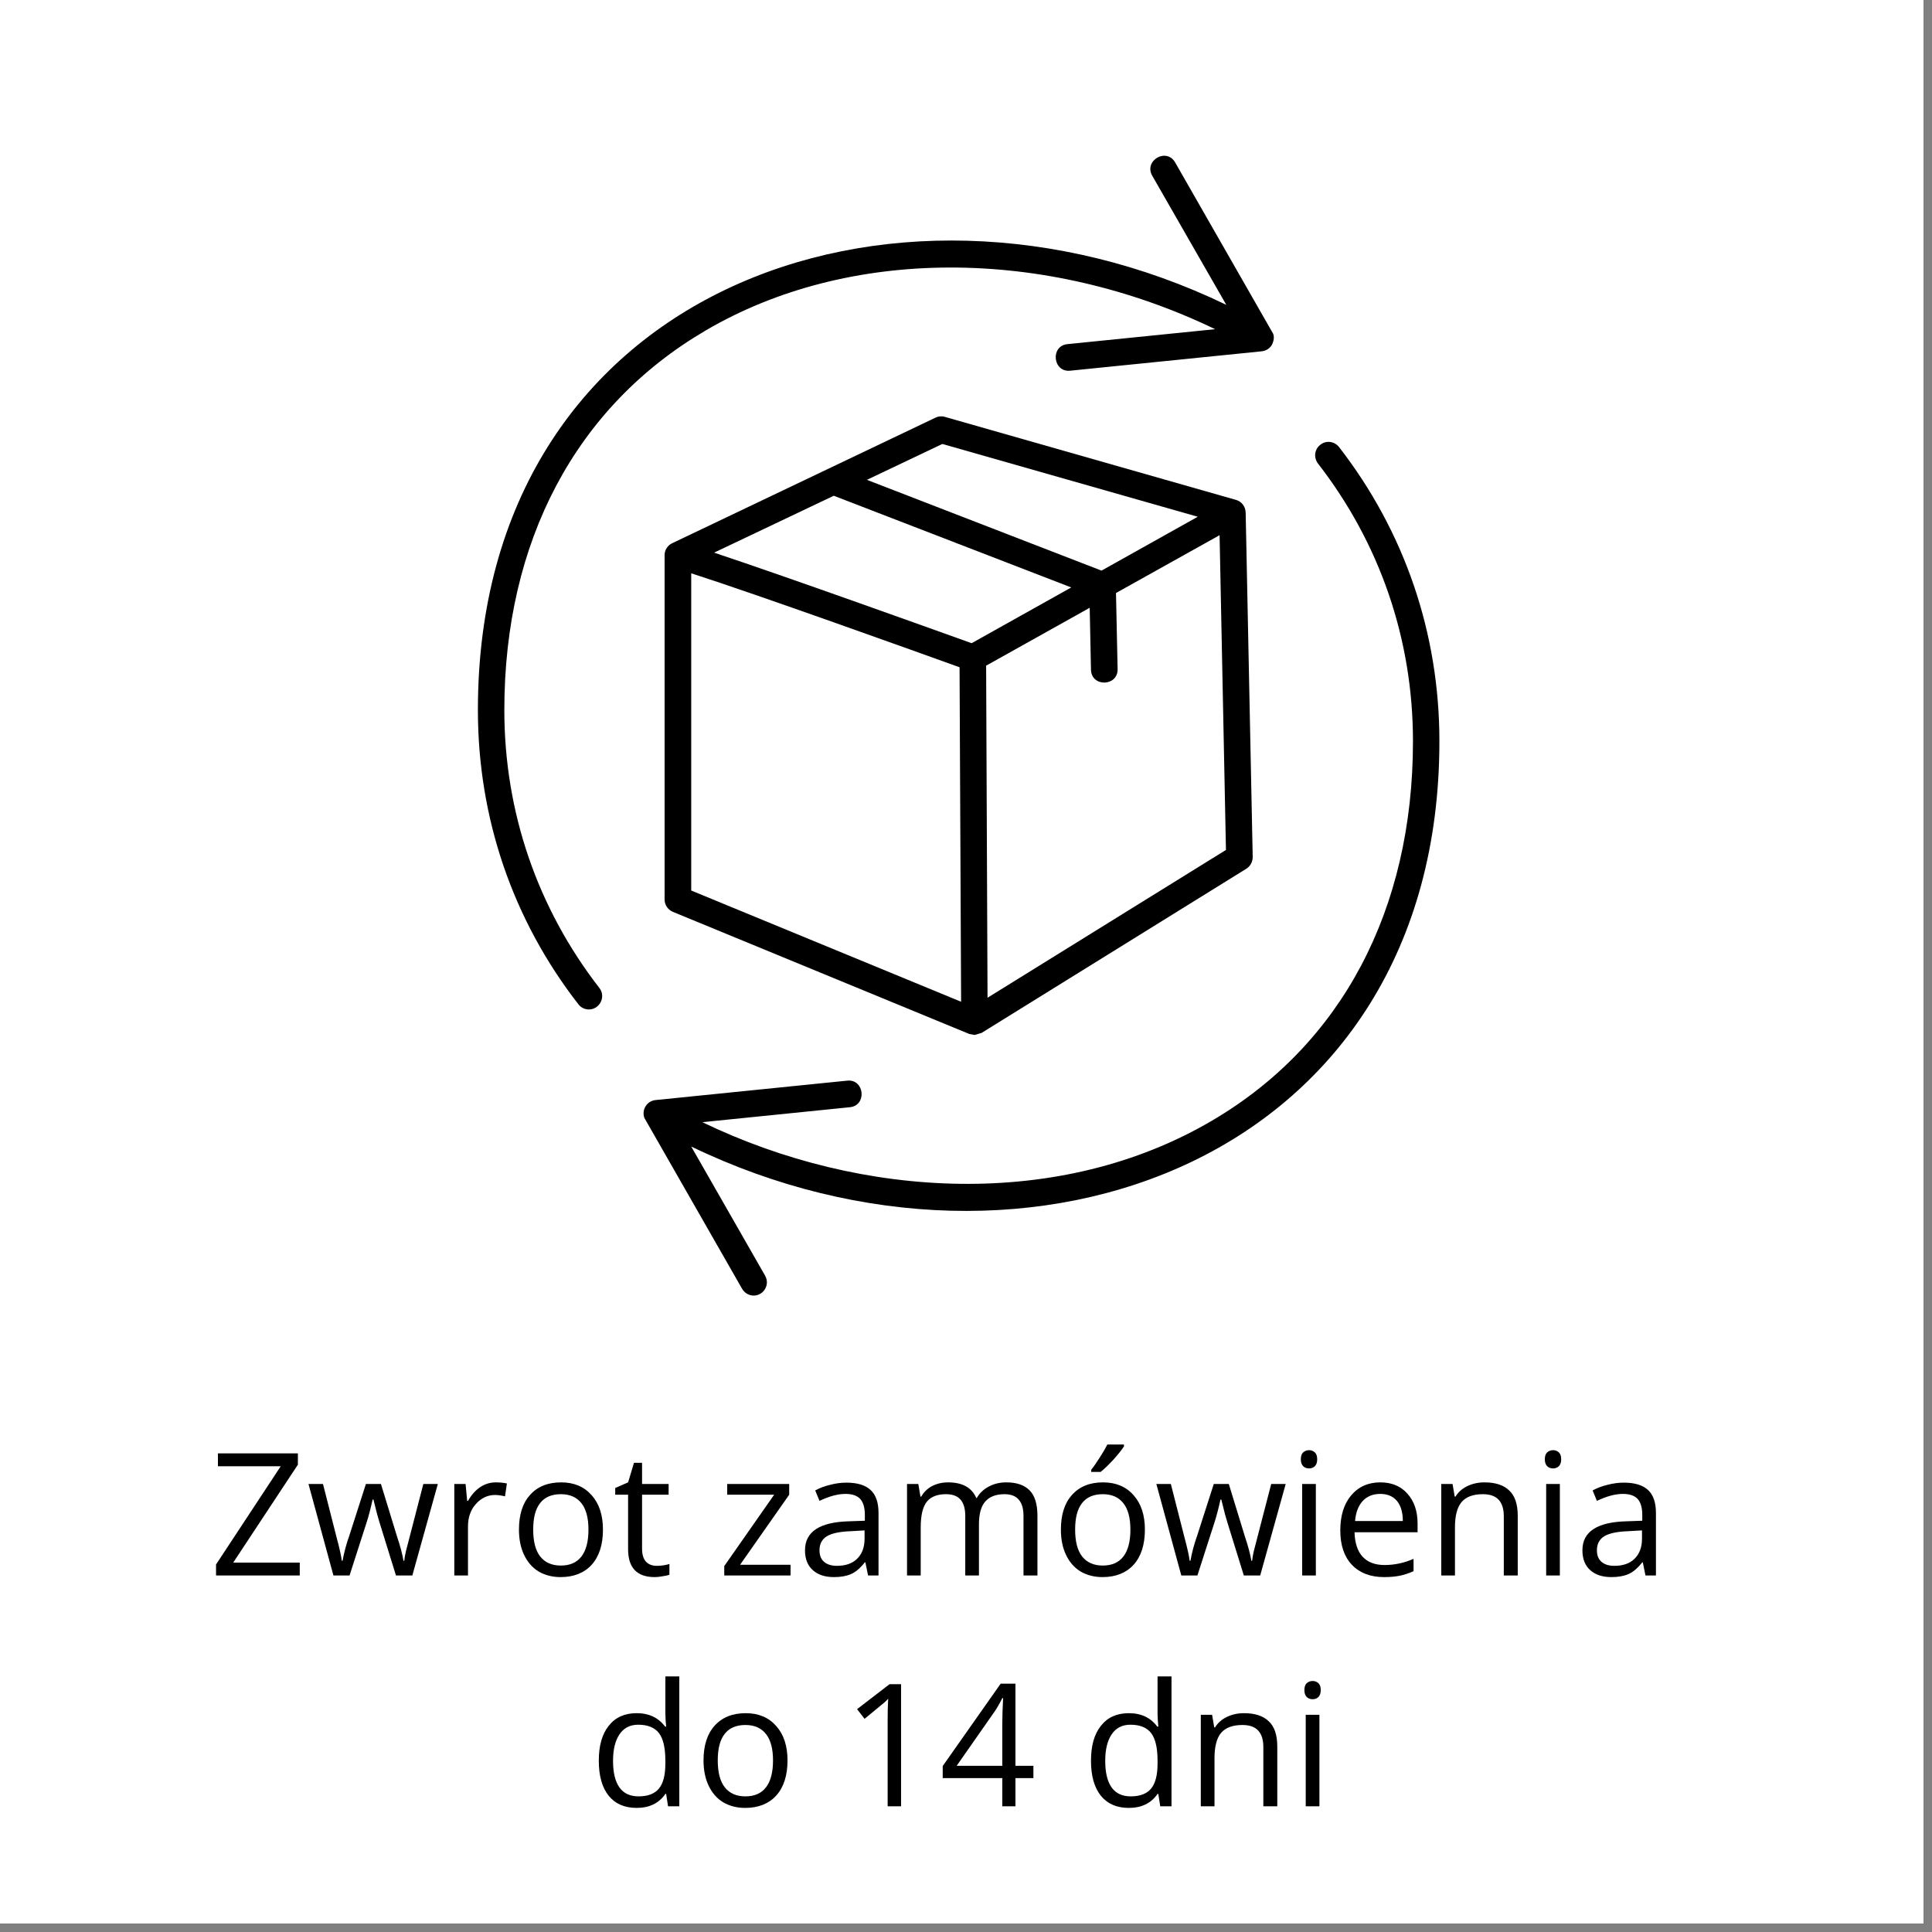 <svg xmlns="http://www.w3.org/2000/svg" xmlns:xlink="http://www.w3.org/1999/xlink" width="150" zoomAndPan="magnify" viewBox="0 0 112.5 112.5" height="150" preserveAspectRatio="xMidYMid meet" version="1.0"><rect x="0" y="0" width="112.5" height="112.5" fill="#808080" stroke="none"/><defs><g/><clipPath id="8263c9bf33"><path d="M 0 0 L 112.004 0 L 112.004 112.004 L 0 112.004 Z M 0 0 " clip-rule="nonzero"/></clipPath><clipPath id="bdbced65ce"><path d="M 27.82 9 L 75 9 L 75 59 L 27.82 59 Z M 27.82 9 " clip-rule="nonzero"/></clipPath><clipPath id="5775574d79"><path d="M 37 25 L 83.824 25 L 83.824 76 L 37 76 Z M 37 25 " clip-rule="nonzero"/></clipPath></defs><g clip-path="url(#8263c9bf33)"><path fill="#ffffff" d="M 0 0 L 112.004 0 L 112.004 112.004 L 0 112.004 Z M 0 0 " fill-opacity="1" fill-rule="nonzero"/><path fill="#ffffff" d="M 0 0 L 112.004 0 L 112.004 112.004 L 0 112.004 Z M 0 0 " fill-opacity="1" fill-rule="nonzero"/></g><g fill="#000000" fill-opacity="1"><g transform="translate(12.174, 91.74)"><g><path d="M 5.281 0 L 0.406 0 L 0.406 -0.641 L 4.172 -6.359 L 0.516 -6.359 L 0.516 -7.109 L 5.172 -7.109 L 5.172 -6.453 L 1.406 -0.75 L 5.281 -0.75 Z M 5.281 0 "/></g></g></g><g fill="#000000" fill-opacity="1"><g transform="translate(17.854, 91.74)"><g><path d="M 5.203 0 L 4.234 -3.125 C 4.172 -3.312 4.055 -3.742 3.891 -4.422 L 3.844 -4.422 C 3.719 -3.859 3.602 -3.422 3.5 -3.109 L 2.5 0 L 1.562 0 L 0.109 -5.328 L 0.953 -5.328 C 1.297 -3.984 1.555 -2.961 1.734 -2.266 C 1.922 -1.566 2.023 -1.098 2.047 -0.859 L 2.094 -0.859 C 2.125 -1.035 2.176 -1.27 2.25 -1.562 C 2.332 -1.863 2.406 -2.098 2.469 -2.266 L 3.453 -5.328 L 4.328 -5.328 L 5.266 -2.266 C 5.453 -1.711 5.578 -1.242 5.641 -0.859 L 5.688 -0.859 C 5.695 -0.984 5.727 -1.164 5.781 -1.406 C 5.844 -1.645 6.18 -2.953 6.797 -5.328 L 7.641 -5.328 L 6.156 0 Z M 5.203 0 "/></g></g></g><g fill="#000000" fill-opacity="1"><g transform="translate(25.595, 91.74)"><g><path d="M 3.281 -5.422 C 3.52 -5.422 3.734 -5.398 3.922 -5.359 L 3.812 -4.609 C 3.594 -4.66 3.398 -4.688 3.234 -4.688 C 2.797 -4.688 2.422 -4.508 2.109 -4.156 C 1.805 -3.812 1.656 -3.379 1.656 -2.859 L 1.656 0 L 0.859 0 L 0.859 -5.328 L 1.516 -5.328 L 1.609 -4.344 L 1.656 -4.344 C 1.852 -4.688 2.086 -4.953 2.359 -5.141 C 2.641 -5.328 2.945 -5.422 3.281 -5.422 Z M 3.281 -5.422 "/></g></g></g><g fill="#000000" fill-opacity="1"><g transform="translate(29.657, 91.74)"><g><path d="M 5.453 -2.672 C 5.453 -1.797 5.234 -1.113 4.797 -0.625 C 4.359 -0.145 3.754 0.094 2.984 0.094 C 2.504 0.094 2.078 -0.016 1.703 -0.234 C 1.336 -0.461 1.055 -0.785 0.859 -1.203 C 0.66 -1.617 0.562 -2.109 0.562 -2.672 C 0.562 -3.535 0.773 -4.207 1.203 -4.688 C 1.641 -5.176 2.242 -5.422 3.016 -5.422 C 3.766 -5.422 4.359 -5.172 4.797 -4.672 C 5.234 -4.18 5.453 -3.516 5.453 -2.672 Z M 1.391 -2.672 C 1.391 -1.984 1.523 -1.461 1.797 -1.109 C 2.078 -0.754 2.477 -0.578 3 -0.578 C 3.531 -0.578 3.93 -0.754 4.203 -1.109 C 4.473 -1.461 4.609 -1.984 4.609 -2.672 C 4.609 -3.348 4.473 -3.859 4.203 -4.203 C 3.93 -4.555 3.531 -4.734 3 -4.734 C 2.469 -4.734 2.066 -4.562 1.797 -4.219 C 1.523 -3.875 1.391 -3.359 1.391 -2.672 Z M 1.391 -2.672 "/></g></g></g><g fill="#000000" fill-opacity="1"><g transform="translate(35.668, 91.74)"><g><path d="M 2.578 -0.562 C 2.723 -0.562 2.859 -0.57 2.984 -0.594 C 3.117 -0.613 3.227 -0.641 3.312 -0.672 L 3.312 -0.047 C 3.219 -0.004 3.082 0.023 2.906 0.047 C 2.738 0.078 2.586 0.094 2.453 0.094 C 1.422 0.094 0.906 -0.445 0.906 -1.531 L 0.906 -4.703 L 0.156 -4.703 L 0.156 -5.094 L 0.906 -5.422 L 1.25 -6.562 L 1.719 -6.562 L 1.719 -5.328 L 3.266 -5.328 L 3.266 -4.703 L 1.719 -4.703 L 1.719 -1.562 C 1.719 -1.238 1.789 -0.988 1.938 -0.812 C 2.094 -0.645 2.305 -0.562 2.578 -0.562 Z M 2.578 -0.562 "/></g></g></g><g fill="#000000" fill-opacity="1"><g transform="translate(39.182, 91.74)"><g/></g></g><g fill="#000000" fill-opacity="1"><g transform="translate(41.767, 91.74)"><g><path d="M 4.266 0 L 0.406 0 L 0.406 -0.547 L 3.312 -4.703 L 0.578 -4.703 L 0.578 -5.328 L 4.188 -5.328 L 4.188 -4.703 L 1.328 -0.625 L 4.266 -0.625 Z M 4.266 0 "/></g></g></g><g fill="#000000" fill-opacity="1"><g transform="translate(46.422, 91.74)"><g><path d="M 4.125 0 L 3.969 -0.766 L 3.938 -0.766 C 3.664 -0.422 3.395 -0.191 3.125 -0.078 C 2.863 0.035 2.535 0.094 2.141 0.094 C 1.617 0.094 1.207 -0.039 0.906 -0.312 C 0.602 -0.582 0.453 -0.969 0.453 -1.469 C 0.453 -2.551 1.312 -3.113 3.031 -3.156 L 3.938 -3.188 L 3.938 -3.531 C 3.938 -3.945 3.848 -4.254 3.672 -4.453 C 3.492 -4.648 3.207 -4.75 2.812 -4.75 C 2.363 -4.75 1.859 -4.613 1.297 -4.344 L 1.047 -4.953 C 1.316 -5.098 1.609 -5.207 1.922 -5.281 C 2.234 -5.363 2.547 -5.406 2.859 -5.406 C 3.492 -5.406 3.961 -5.266 4.266 -4.984 C 4.578 -4.703 4.734 -4.254 4.734 -3.641 L 4.734 0 Z M 2.312 -0.562 C 2.812 -0.562 3.203 -0.695 3.484 -0.969 C 3.773 -1.25 3.922 -1.641 3.922 -2.141 L 3.922 -2.625 L 3.109 -2.578 C 2.473 -2.555 2.008 -2.457 1.719 -2.281 C 1.438 -2.102 1.297 -1.832 1.297 -1.469 C 1.297 -1.176 1.383 -0.953 1.562 -0.797 C 1.738 -0.641 1.988 -0.562 2.312 -0.562 Z M 2.312 -0.562 "/></g></g></g><g fill="#000000" fill-opacity="1"><g transform="translate(51.957, 91.74)"><g><path d="M 7.641 0 L 7.641 -3.469 C 7.641 -3.895 7.547 -4.211 7.359 -4.422 C 7.18 -4.629 6.906 -4.734 6.531 -4.734 C 6.031 -4.734 5.656 -4.586 5.406 -4.297 C 5.164 -4.016 5.047 -3.57 5.047 -2.969 L 5.047 0 L 4.25 0 L 4.25 -3.469 C 4.25 -3.895 4.156 -4.211 3.969 -4.422 C 3.789 -4.629 3.508 -4.734 3.125 -4.734 C 2.613 -4.734 2.238 -4.582 2 -4.281 C 1.77 -3.977 1.656 -3.484 1.656 -2.797 L 1.656 0 L 0.859 0 L 0.859 -5.328 L 1.516 -5.328 L 1.641 -4.594 L 1.688 -4.594 C 1.832 -4.852 2.039 -5.055 2.312 -5.203 C 2.594 -5.348 2.906 -5.422 3.25 -5.422 C 4.082 -5.422 4.629 -5.117 4.891 -4.516 L 4.922 -4.516 C 5.086 -4.797 5.316 -5.016 5.609 -5.172 C 5.91 -5.336 6.254 -5.422 6.641 -5.422 C 7.242 -5.422 7.695 -5.266 8 -4.953 C 8.301 -4.648 8.453 -4.156 8.453 -3.469 L 8.453 0 Z M 7.641 0 "/></g></g></g><g fill="#000000" fill-opacity="1"><g transform="translate(61.214, 91.74)"><g><path d="M 5.453 -2.672 C 5.453 -1.797 5.234 -1.113 4.797 -0.625 C 4.359 -0.145 3.754 0.094 2.984 0.094 C 2.504 0.094 2.078 -0.016 1.703 -0.234 C 1.336 -0.461 1.055 -0.785 0.859 -1.203 C 0.66 -1.617 0.562 -2.109 0.562 -2.672 C 0.562 -3.535 0.773 -4.207 1.203 -4.688 C 1.641 -5.176 2.242 -5.422 3.016 -5.422 C 3.766 -5.422 4.359 -5.172 4.797 -4.672 C 5.234 -4.18 5.453 -3.516 5.453 -2.672 Z M 1.391 -2.672 C 1.391 -1.984 1.523 -1.461 1.797 -1.109 C 2.078 -0.754 2.477 -0.578 3 -0.578 C 3.531 -0.578 3.93 -0.754 4.203 -1.109 C 4.473 -1.461 4.609 -1.984 4.609 -2.672 C 4.609 -3.348 4.473 -3.859 4.203 -4.203 C 3.93 -4.555 3.531 -4.734 3 -4.734 C 2.469 -4.734 2.066 -4.562 1.797 -4.219 C 1.523 -3.875 1.391 -3.359 1.391 -2.672 Z M 2.328 -6.156 C 2.484 -6.352 2.648 -6.594 2.828 -6.875 C 3.016 -7.164 3.16 -7.414 3.266 -7.625 L 4.234 -7.625 L 4.234 -7.516 C 4.098 -7.305 3.891 -7.047 3.609 -6.734 C 3.328 -6.43 3.082 -6.195 2.875 -6.031 L 2.328 -6.031 Z M 2.328 -6.156 "/></g></g></g><g fill="#000000" fill-opacity="1"><g transform="translate(67.225, 91.74)"><g><path d="M 5.203 0 L 4.234 -3.125 C 4.172 -3.312 4.055 -3.742 3.891 -4.422 L 3.844 -4.422 C 3.719 -3.859 3.602 -3.422 3.5 -3.109 L 2.5 0 L 1.562 0 L 0.109 -5.328 L 0.953 -5.328 C 1.297 -3.984 1.555 -2.961 1.734 -2.266 C 1.922 -1.566 2.023 -1.098 2.047 -0.859 L 2.094 -0.859 C 2.125 -1.035 2.176 -1.27 2.25 -1.562 C 2.332 -1.863 2.406 -2.098 2.469 -2.266 L 3.453 -5.328 L 4.328 -5.328 L 5.266 -2.266 C 5.453 -1.711 5.578 -1.242 5.641 -0.859 L 5.688 -0.859 C 5.695 -0.984 5.727 -1.164 5.781 -1.406 C 5.844 -1.645 6.18 -2.953 6.797 -5.328 L 7.641 -5.328 L 6.156 0 Z M 5.203 0 "/></g></g></g><g fill="#000000" fill-opacity="1"><g transform="translate(74.966, 91.74)"><g><path d="M 1.656 0 L 0.859 0 L 0.859 -5.328 L 1.656 -5.328 Z M 0.781 -6.766 C 0.781 -6.953 0.828 -7.086 0.922 -7.172 C 1.016 -7.254 1.129 -7.297 1.266 -7.297 C 1.391 -7.297 1.5 -7.254 1.594 -7.172 C 1.688 -7.086 1.734 -6.953 1.734 -6.766 C 1.734 -6.586 1.688 -6.453 1.594 -6.359 C 1.5 -6.273 1.391 -6.234 1.266 -6.234 C 1.129 -6.234 1.016 -6.273 0.922 -6.359 C 0.828 -6.453 0.781 -6.586 0.781 -6.766 Z M 0.781 -6.766 "/></g></g></g><g fill="#000000" fill-opacity="1"><g transform="translate(77.483, 91.74)"><g><path d="M 3.109 0.094 C 2.316 0.094 1.691 -0.145 1.234 -0.625 C 0.785 -1.102 0.562 -1.77 0.562 -2.625 C 0.562 -3.477 0.77 -4.156 1.188 -4.656 C 1.613 -5.164 2.18 -5.422 2.891 -5.422 C 3.555 -5.422 4.082 -5.203 4.469 -4.766 C 4.863 -4.328 5.062 -3.75 5.062 -3.031 L 5.062 -2.516 L 1.391 -2.516 C 1.41 -1.891 1.566 -1.414 1.859 -1.094 C 2.16 -0.77 2.586 -0.609 3.141 -0.609 C 3.711 -0.609 4.273 -0.727 4.828 -0.969 L 4.828 -0.25 C 4.547 -0.125 4.273 -0.035 4.016 0.016 C 3.766 0.066 3.461 0.094 3.109 0.094 Z M 2.891 -4.75 C 2.461 -4.75 2.117 -4.609 1.859 -4.328 C 1.609 -4.047 1.461 -3.66 1.422 -3.172 L 4.203 -3.172 C 4.203 -3.68 4.086 -4.07 3.859 -4.344 C 3.629 -4.613 3.305 -4.75 2.891 -4.75 Z M 2.891 -4.75 "/></g></g></g><g fill="#000000" fill-opacity="1"><g transform="translate(83.066, 91.74)"><g><path d="M 4.5 0 L 4.5 -3.453 C 4.5 -3.879 4.398 -4.195 4.203 -4.406 C 4.004 -4.625 3.695 -4.734 3.281 -4.734 C 2.719 -4.734 2.305 -4.582 2.047 -4.281 C 1.785 -3.977 1.656 -3.484 1.656 -2.797 L 1.656 0 L 0.859 0 L 0.859 -5.328 L 1.516 -5.328 L 1.641 -4.594 L 1.688 -4.594 C 1.844 -4.852 2.07 -5.055 2.375 -5.203 C 2.676 -5.348 3.008 -5.422 3.375 -5.422 C 4.008 -5.422 4.488 -5.266 4.812 -4.953 C 5.145 -4.648 5.312 -4.156 5.312 -3.469 L 5.312 0 Z M 4.5 0 "/></g></g></g><g fill="#000000" fill-opacity="1"><g transform="translate(89.174, 91.74)"><g><path d="M 1.656 0 L 0.859 0 L 0.859 -5.328 L 1.656 -5.328 Z M 0.781 -6.766 C 0.781 -6.953 0.828 -7.086 0.922 -7.172 C 1.016 -7.254 1.129 -7.297 1.266 -7.297 C 1.391 -7.297 1.5 -7.254 1.594 -7.172 C 1.688 -7.086 1.734 -6.953 1.734 -6.766 C 1.734 -6.586 1.688 -6.453 1.594 -6.359 C 1.5 -6.273 1.391 -6.234 1.266 -6.234 C 1.129 -6.234 1.016 -6.273 0.922 -6.359 C 0.828 -6.453 0.781 -6.586 0.781 -6.766 Z M 0.781 -6.766 "/></g></g></g><g fill="#000000" fill-opacity="1"><g transform="translate(91.691, 91.74)"><g><path d="M 4.125 0 L 3.969 -0.766 L 3.938 -0.766 C 3.664 -0.422 3.395 -0.191 3.125 -0.078 C 2.863 0.035 2.535 0.094 2.141 0.094 C 1.617 0.094 1.207 -0.039 0.906 -0.312 C 0.602 -0.582 0.453 -0.969 0.453 -1.469 C 0.453 -2.551 1.312 -3.113 3.031 -3.156 L 3.938 -3.188 L 3.938 -3.531 C 3.938 -3.945 3.848 -4.254 3.672 -4.453 C 3.492 -4.648 3.207 -4.75 2.812 -4.75 C 2.363 -4.75 1.859 -4.613 1.297 -4.344 L 1.047 -4.953 C 1.316 -5.098 1.609 -5.207 1.922 -5.281 C 2.234 -5.363 2.547 -5.406 2.859 -5.406 C 3.492 -5.406 3.961 -5.266 4.266 -4.984 C 4.578 -4.703 4.734 -4.254 4.734 -3.641 L 4.734 0 Z M 2.312 -0.562 C 2.812 -0.562 3.203 -0.695 3.484 -0.969 C 3.773 -1.25 3.922 -1.641 3.922 -2.141 L 3.922 -2.625 L 3.109 -2.578 C 2.473 -2.555 2.008 -2.457 1.719 -2.281 C 1.438 -2.102 1.297 -1.832 1.297 -1.469 C 1.297 -1.176 1.383 -0.953 1.562 -0.797 C 1.738 -0.641 1.988 -0.562 2.312 -0.562 Z M 2.312 -0.562 "/></g></g></g><g fill="#000000" fill-opacity="1"><g transform="translate(97.237, 91.74)"><g/></g></g><g fill="#000000" fill-opacity="1"><g transform="translate(34.306, 105.18)"><g><path d="M 4.484 -0.719 L 4.438 -0.719 C 4.062 -0.176 3.504 0.094 2.766 0.094 C 2.066 0.094 1.523 -0.141 1.141 -0.609 C 0.754 -1.086 0.562 -1.77 0.562 -2.656 C 0.562 -3.531 0.754 -4.207 1.141 -4.688 C 1.523 -5.176 2.066 -5.422 2.766 -5.422 C 3.484 -5.422 4.035 -5.16 4.422 -4.641 L 4.484 -4.641 L 4.453 -5.016 L 4.438 -5.391 L 4.438 -7.562 L 5.25 -7.562 L 5.25 0 L 4.594 0 Z M 2.875 -0.578 C 3.414 -0.578 3.812 -0.727 4.062 -1.031 C 4.312 -1.332 4.438 -1.816 4.438 -2.484 L 4.438 -2.656 C 4.438 -3.406 4.312 -3.941 4.062 -4.266 C 3.812 -4.586 3.41 -4.75 2.859 -4.75 C 2.379 -4.75 2.016 -4.562 1.766 -4.188 C 1.516 -3.82 1.391 -3.305 1.391 -2.641 C 1.391 -1.961 1.516 -1.445 1.766 -1.094 C 2.016 -0.75 2.383 -0.578 2.875 -0.578 Z M 2.875 -0.578 "/></g></g></g><g fill="#000000" fill-opacity="1"><g transform="translate(40.404, 105.18)"><g><path d="M 5.453 -2.672 C 5.453 -1.797 5.234 -1.113 4.797 -0.625 C 4.359 -0.145 3.754 0.094 2.984 0.094 C 2.504 0.094 2.078 -0.016 1.703 -0.234 C 1.336 -0.461 1.055 -0.785 0.859 -1.203 C 0.66 -1.617 0.562 -2.109 0.562 -2.672 C 0.562 -3.535 0.773 -4.207 1.203 -4.688 C 1.641 -5.176 2.242 -5.422 3.016 -5.422 C 3.766 -5.422 4.359 -5.172 4.797 -4.672 C 5.234 -4.18 5.453 -3.516 5.453 -2.672 Z M 1.391 -2.672 C 1.391 -1.984 1.523 -1.461 1.797 -1.109 C 2.078 -0.754 2.477 -0.578 3 -0.578 C 3.531 -0.578 3.93 -0.754 4.203 -1.109 C 4.473 -1.461 4.609 -1.984 4.609 -2.672 C 4.609 -3.348 4.473 -3.859 4.203 -4.203 C 3.93 -4.555 3.531 -4.734 3 -4.734 C 2.469 -4.734 2.066 -4.562 1.797 -4.219 C 1.523 -3.875 1.391 -3.359 1.391 -2.672 Z M 1.391 -2.672 "/></g></g></g><g fill="#000000" fill-opacity="1"><g transform="translate(46.415, 105.18)"><g/></g></g><g fill="#000000" fill-opacity="1"><g transform="translate(49, 105.18)"><g><path d="M 3.469 0 L 2.688 0 L 2.688 -5.062 C 2.688 -5.488 2.695 -5.891 2.719 -6.266 C 2.656 -6.191 2.582 -6.117 2.5 -6.047 C 2.414 -5.973 2.031 -5.656 1.344 -5.094 L 0.906 -5.656 L 2.797 -7.109 L 3.469 -7.109 Z M 3.469 0 "/></g></g></g><g fill="#000000" fill-opacity="1"><g transform="translate(54.691, 105.18)"><g><path d="M 5.484 -1.641 L 4.438 -1.641 L 4.438 0 L 3.672 0 L 3.672 -1.641 L 0.203 -1.641 L 0.203 -2.344 L 3.578 -7.141 L 4.438 -7.141 L 4.438 -2.359 L 5.484 -2.359 Z M 3.672 -2.359 L 3.672 -4.734 C 3.672 -5.191 3.688 -5.711 3.719 -6.297 L 3.672 -6.297 C 3.516 -5.984 3.367 -5.727 3.234 -5.531 L 1.016 -2.359 Z M 3.672 -2.359 "/></g></g></g><g fill="#000000" fill-opacity="1"><g transform="translate(60.381, 105.18)"><g/></g></g><g fill="#000000" fill-opacity="1"><g transform="translate(62.966, 105.18)"><g><path d="M 4.484 -0.719 L 4.438 -0.719 C 4.062 -0.176 3.504 0.094 2.766 0.094 C 2.066 0.094 1.523 -0.141 1.141 -0.609 C 0.754 -1.086 0.562 -1.77 0.562 -2.656 C 0.562 -3.531 0.754 -4.207 1.141 -4.688 C 1.523 -5.176 2.066 -5.422 2.766 -5.422 C 3.484 -5.422 4.035 -5.16 4.422 -4.641 L 4.484 -4.641 L 4.453 -5.016 L 4.438 -5.391 L 4.438 -7.562 L 5.25 -7.562 L 5.25 0 L 4.594 0 Z M 2.875 -0.578 C 3.414 -0.578 3.812 -0.727 4.062 -1.031 C 4.312 -1.332 4.438 -1.816 4.438 -2.484 L 4.438 -2.656 C 4.438 -3.406 4.312 -3.941 4.062 -4.266 C 3.812 -4.586 3.41 -4.75 2.859 -4.75 C 2.379 -4.75 2.016 -4.562 1.766 -4.188 C 1.516 -3.82 1.391 -3.305 1.391 -2.641 C 1.391 -1.961 1.516 -1.445 1.766 -1.094 C 2.016 -0.75 2.383 -0.578 2.875 -0.578 Z M 2.875 -0.578 "/></g></g></g><g fill="#000000" fill-opacity="1"><g transform="translate(69.064, 105.18)"><g><path d="M 4.5 0 L 4.5 -3.453 C 4.5 -3.879 4.398 -4.195 4.203 -4.406 C 4.004 -4.625 3.695 -4.734 3.281 -4.734 C 2.719 -4.734 2.305 -4.582 2.047 -4.281 C 1.785 -3.977 1.656 -3.484 1.656 -2.797 L 1.656 0 L 0.859 0 L 0.859 -5.328 L 1.516 -5.328 L 1.641 -4.594 L 1.688 -4.594 C 1.844 -4.852 2.07 -5.055 2.375 -5.203 C 2.676 -5.348 3.008 -5.422 3.375 -5.422 C 4.008 -5.422 4.488 -5.266 4.812 -4.953 C 5.145 -4.648 5.312 -4.156 5.312 -3.469 L 5.312 0 Z M 4.5 0 "/></g></g></g><g fill="#000000" fill-opacity="1"><g transform="translate(75.173, 105.18)"><g><path d="M 1.656 0 L 0.859 0 L 0.859 -5.328 L 1.656 -5.328 Z M 0.781 -6.766 C 0.781 -6.953 0.828 -7.086 0.922 -7.172 C 1.016 -7.254 1.129 -7.297 1.266 -7.297 C 1.391 -7.297 1.5 -7.254 1.594 -7.172 C 1.688 -7.086 1.734 -6.953 1.734 -6.766 C 1.734 -6.586 1.688 -6.453 1.594 -6.359 C 1.5 -6.273 1.391 -6.234 1.266 -6.234 C 1.129 -6.234 1.016 -6.273 0.922 -6.359 C 0.828 -6.453 0.781 -6.586 0.781 -6.766 Z M 0.781 -6.766 "/></g></g></g><path fill="#000000" d="M 56.746 60.266 L 56.438 60.207 L 39.184 53.098 C 38.895 52.977 38.699 52.695 38.699 52.379 L 38.699 32.328 C 38.699 32.012 38.887 31.742 39.164 31.621 L 54.473 24.32 C 54.641 24.238 54.836 24.219 55.012 24.273 L 71.973 29.109 C 72.305 29.203 72.527 29.5 72.535 29.855 L 72.945 49.906 C 72.945 50.184 72.805 50.438 72.574 50.586 L 57.16 60.145 Z M 40.25 51.855 L 55.965 58.332 L 55.875 38.855 C 53.566 38.023 44.059 34.605 40.25 33.383 Z M 57.422 38.762 L 57.504 58.098 L 71.387 49.492 L 71.016 31.164 L 64.984 34.531 L 65.078 38.965 C 65.094 39.984 63.547 40.02 63.527 38.992 L 63.453 35.391 Z M 41.582 32.18 C 45.984 33.645 54.723 36.789 56.578 37.453 L 62.379 34.207 L 48.551 28.867 Z M 50.48 27.941 L 64.141 33.227 L 69.746 30.09 L 54.871 25.852 Z M 50.48 27.941 " fill-opacity="1" fill-rule="evenodd"/><g clip-path="url(#bdbced65ce)"><path fill="#000000" d="M 34.289 58.781 C 34.059 58.781 33.836 58.68 33.68 58.48 C 29.852 53.555 27.828 47.629 27.828 41.344 C 27.828 16.93 51.844 8.305 71.406 17.75 L 67.098 10.238 C 66.586 9.352 67.922 8.574 68.43 9.461 L 74.129 19.422 C 74.262 19.719 74.066 20.066 74.066 20.066 L 74.066 20.074 C 73.938 20.297 73.715 20.43 73.465 20.457 L 62.316 21.586 C 61.305 21.688 61.148 20.141 62.156 20.039 L 70.758 19.168 C 60.824 14.383 49.414 14.352 41.074 19.254 C 33.531 23.676 29.367 31.527 29.367 41.344 C 29.367 47.273 31.285 52.863 34.902 57.531 C 35.301 58.043 34.918 58.781 34.289 58.781 Z M 34.289 58.781 " fill-opacity="1" fill-rule="evenodd"/></g><g clip-path="url(#5775574d79)"><path fill="#000000" d="M 43.883 75.441 C 43.621 75.441 43.363 75.301 43.215 75.051 L 37.523 65.098 C 37.348 64.613 37.672 64.102 38.184 64.055 L 49.332 62.926 C 50.34 62.82 50.5 64.371 49.488 64.473 L 40.898 65.344 C 50.211 69.84 61.738 70.449 70.57 65.258 C 78.117 60.832 82.277 52.984 82.277 43.164 C 82.277 37.238 80.359 31.648 76.746 26.992 C 76.484 26.645 76.539 26.16 76.883 25.898 C 77.219 25.629 77.699 25.691 77.969 26.027 C 81.797 30.965 83.816 36.883 83.816 43.164 C 83.816 67.488 59.906 76.254 40.25 66.762 L 44.547 74.273 C 44.855 74.797 44.473 75.441 43.883 75.441 Z M 43.883 75.441 " fill-opacity="1" fill-rule="evenodd"/></g></svg>